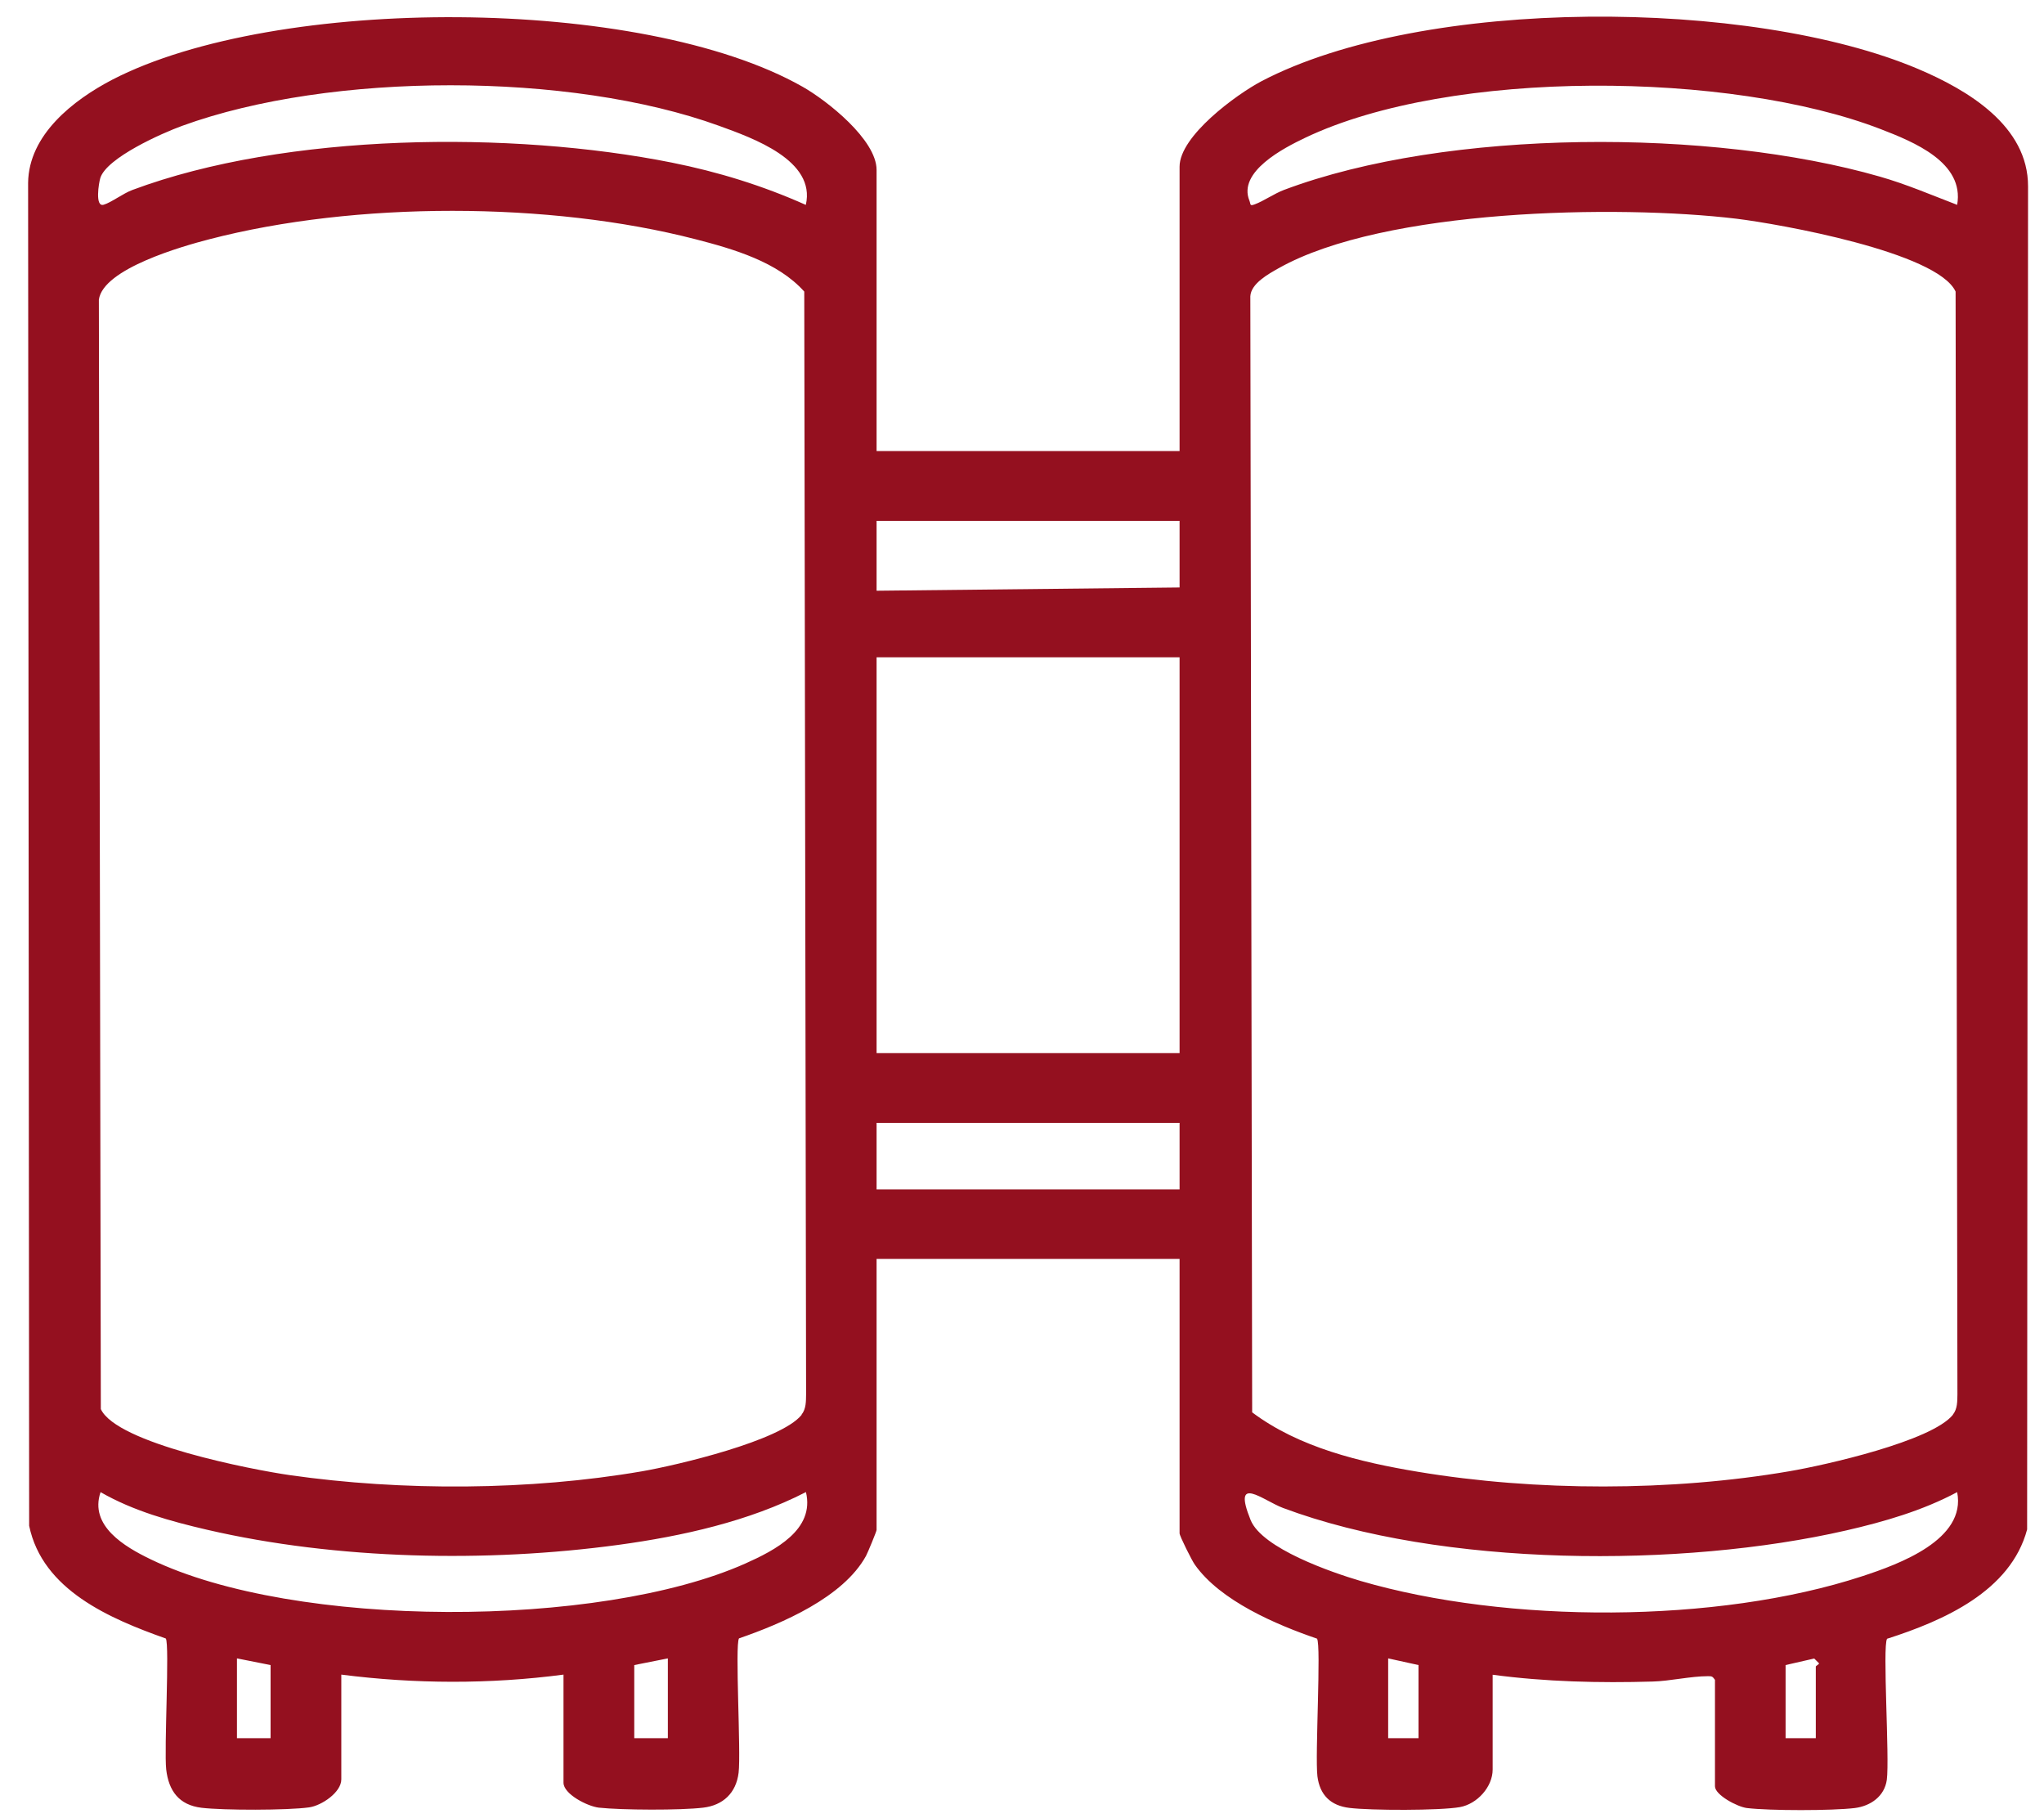 <?xml version="1.0" encoding="UTF-8"?>
<svg id="Layer_1" xmlns="http://www.w3.org/2000/svg" version="1.1" viewBox="0 0 156.3 139">
  <!-- Generator: Adobe Illustrator 29.8.3, SVG Export Plug-In . SVG Version: 2.1.1 Build 3)  -->
  <defs>
    <style>
      .st0 {
        fill: #94101f;
      }
    </style>
  </defs>
  <path class="st0" d="M67.03,34.48h23.17V12.74c0-2.34,4.33-5.51,6.26-6.53,12.39-6.49,37.43-6.35,50.21-.94,3.82,1.62,8.42,4.36,8.41,8.98l-.07,102.67c-1.26,4.73-6.4,6.98-10.71,8.36-.36.56.2,9.12-.02,10.78-.17,1.26-1.24,2.01-2.45,2.16-1.74.21-6.5.21-8.25,0-.73-.09-2.44-1-2.44-1.66v-8.14c-.19-.26-.22-.28-.53-.28-1.33,0-2.95.38-4.23.41-4.08.12-8.21.02-12.24-.52v7.25c0,1.31-1.17,2.63-2.51,2.87-1.54.27-6.82.26-8.44.06-1.44-.17-2.27-.99-2.45-2.42-.19-1.59.3-10.02-.03-10.52-3.13-1.07-7.39-2.89-9.34-5.65-.22-.3-1.17-2.2-1.17-2.4v-20.98h-23.17v20.72c0,.11-.68,1.75-.81,1.99-1.75,3.17-6.41,5.16-9.71,6.3-.32.49.16,8.71-.03,10.27s-1.2,2.49-2.7,2.67c-1.73.21-6.24.19-7.99,0-.86-.1-2.7-1.03-2.7-1.91v-8.26c-5.62.74-11.37.72-16.99,0v8.01c0,.99-1.51,2.01-2.47,2.14-1.65.23-6.54.23-8.22.03-1.73-.21-2.51-1.3-2.7-2.93-.17-1.51.27-9.55-.03-10.01-4.28-1.52-9.43-3.7-10.45-8.62l-.08-102.67c.05-3.66,3.43-6.31,6.44-7.88C21.11-.38,49.06-.35,61.37,6.63c1.87,1.06,5.66,4.05,5.66,6.36v21.49ZM61.62,15.66c.78-3.4-4.04-5.1-6.63-6.04-11.38-4.13-29.69-4.14-41.06,0-1.52.55-5.78,2.44-6.26,3.99-.11.35-.43,2.25.26,2.04.58-.17,1.49-.87,2.2-1.13,11.74-4.38,29.03-4.53,41.24-2.09,3.55.71,6.95,1.76,10.24,3.23h0ZM149.66,15.66c.57-3.25-3.34-4.82-5.85-5.79-11.45-4.42-32.85-4.65-44,.66-1.64.78-5.18,2.6-4.27,4.81.11.27,0,.44.41.28.66-.24,1.49-.82,2.23-1.1,12.52-4.71,32.76-4.7,45.56-1.02,2.03.58,3.96,1.41,5.92,2.16ZM61.29,108.15c.36-.45.34-1.03.35-1.57l-.14-84.29c-2.03-2.27-5.4-3.25-8.31-4-11.18-2.89-26.01-2.9-37.18,0-2.05.53-8.13,2.25-8.45,4.62l.15,84.81c1.21,2.63,11.58,4.64,14.45,5.05,8.58,1.23,18.38,1.18,26.92-.29,2.66-.46,10.62-2.33,12.22-4.32h0ZM149.33,108.15c.36-.45.34-1.03.35-1.57l-.14-84.29c-1.39-3.02-13.49-5.17-16.76-5.57-9.09-1.09-26.93-.75-34.98,3.77-.8.45-2.14,1.18-2.19,2.16l.14,85.32c3.58,2.69,8.27,3.81,12.65,4.54,9.04,1.51,19.42,1.51,28.45-.04,2.69-.46,10.86-2.29,12.49-4.32h-.01ZM90.2,39.82h-23.17v5.34l23.17-.25v-5.09ZM90.2,50.25h-23.17v30.26h23.17v-30.26ZM90.2,85.84h-23.17v5.09h23.17v-5.09ZM61.62,114.07c-4.34,2.23-9.47,3.37-14.32,4.03-10.07,1.37-21.55,1.14-31.45-1.15-2.8-.65-5.66-1.44-8.16-2.88-.88,2.58,1.85,4.18,3.82,5.13,11.02,5.34,34.32,5.3,45.48.33,2.26-1.01,5.33-2.58,4.64-5.46h0ZM149.66,114.07c-2.64,1.41-5.57,2.26-8.49,2.93-12.56,2.88-30.92,2.82-43.06-1.72-1.54-.58-3.92-2.64-2.48.92.88,2.18,6.23,4.02,8.41,4.66,11.19,3.27,27.26,3.28,38.36-.36,2.81-.92,7.98-2.8,7.26-6.43h0ZM20.69,127.29l-2.57-.51v6.1h2.57v-5.59ZM51.07,126.78l-2.57.51v5.59h2.57v-6.1ZM108.47,127.29l-2.32-.51v6.1h2.32v-5.59ZM138.85,132.88v-5.47c0-.07.24-.16.25-.25l-.37-.37-2.19.5v5.59h2.32-.01Z"/>
</svg>